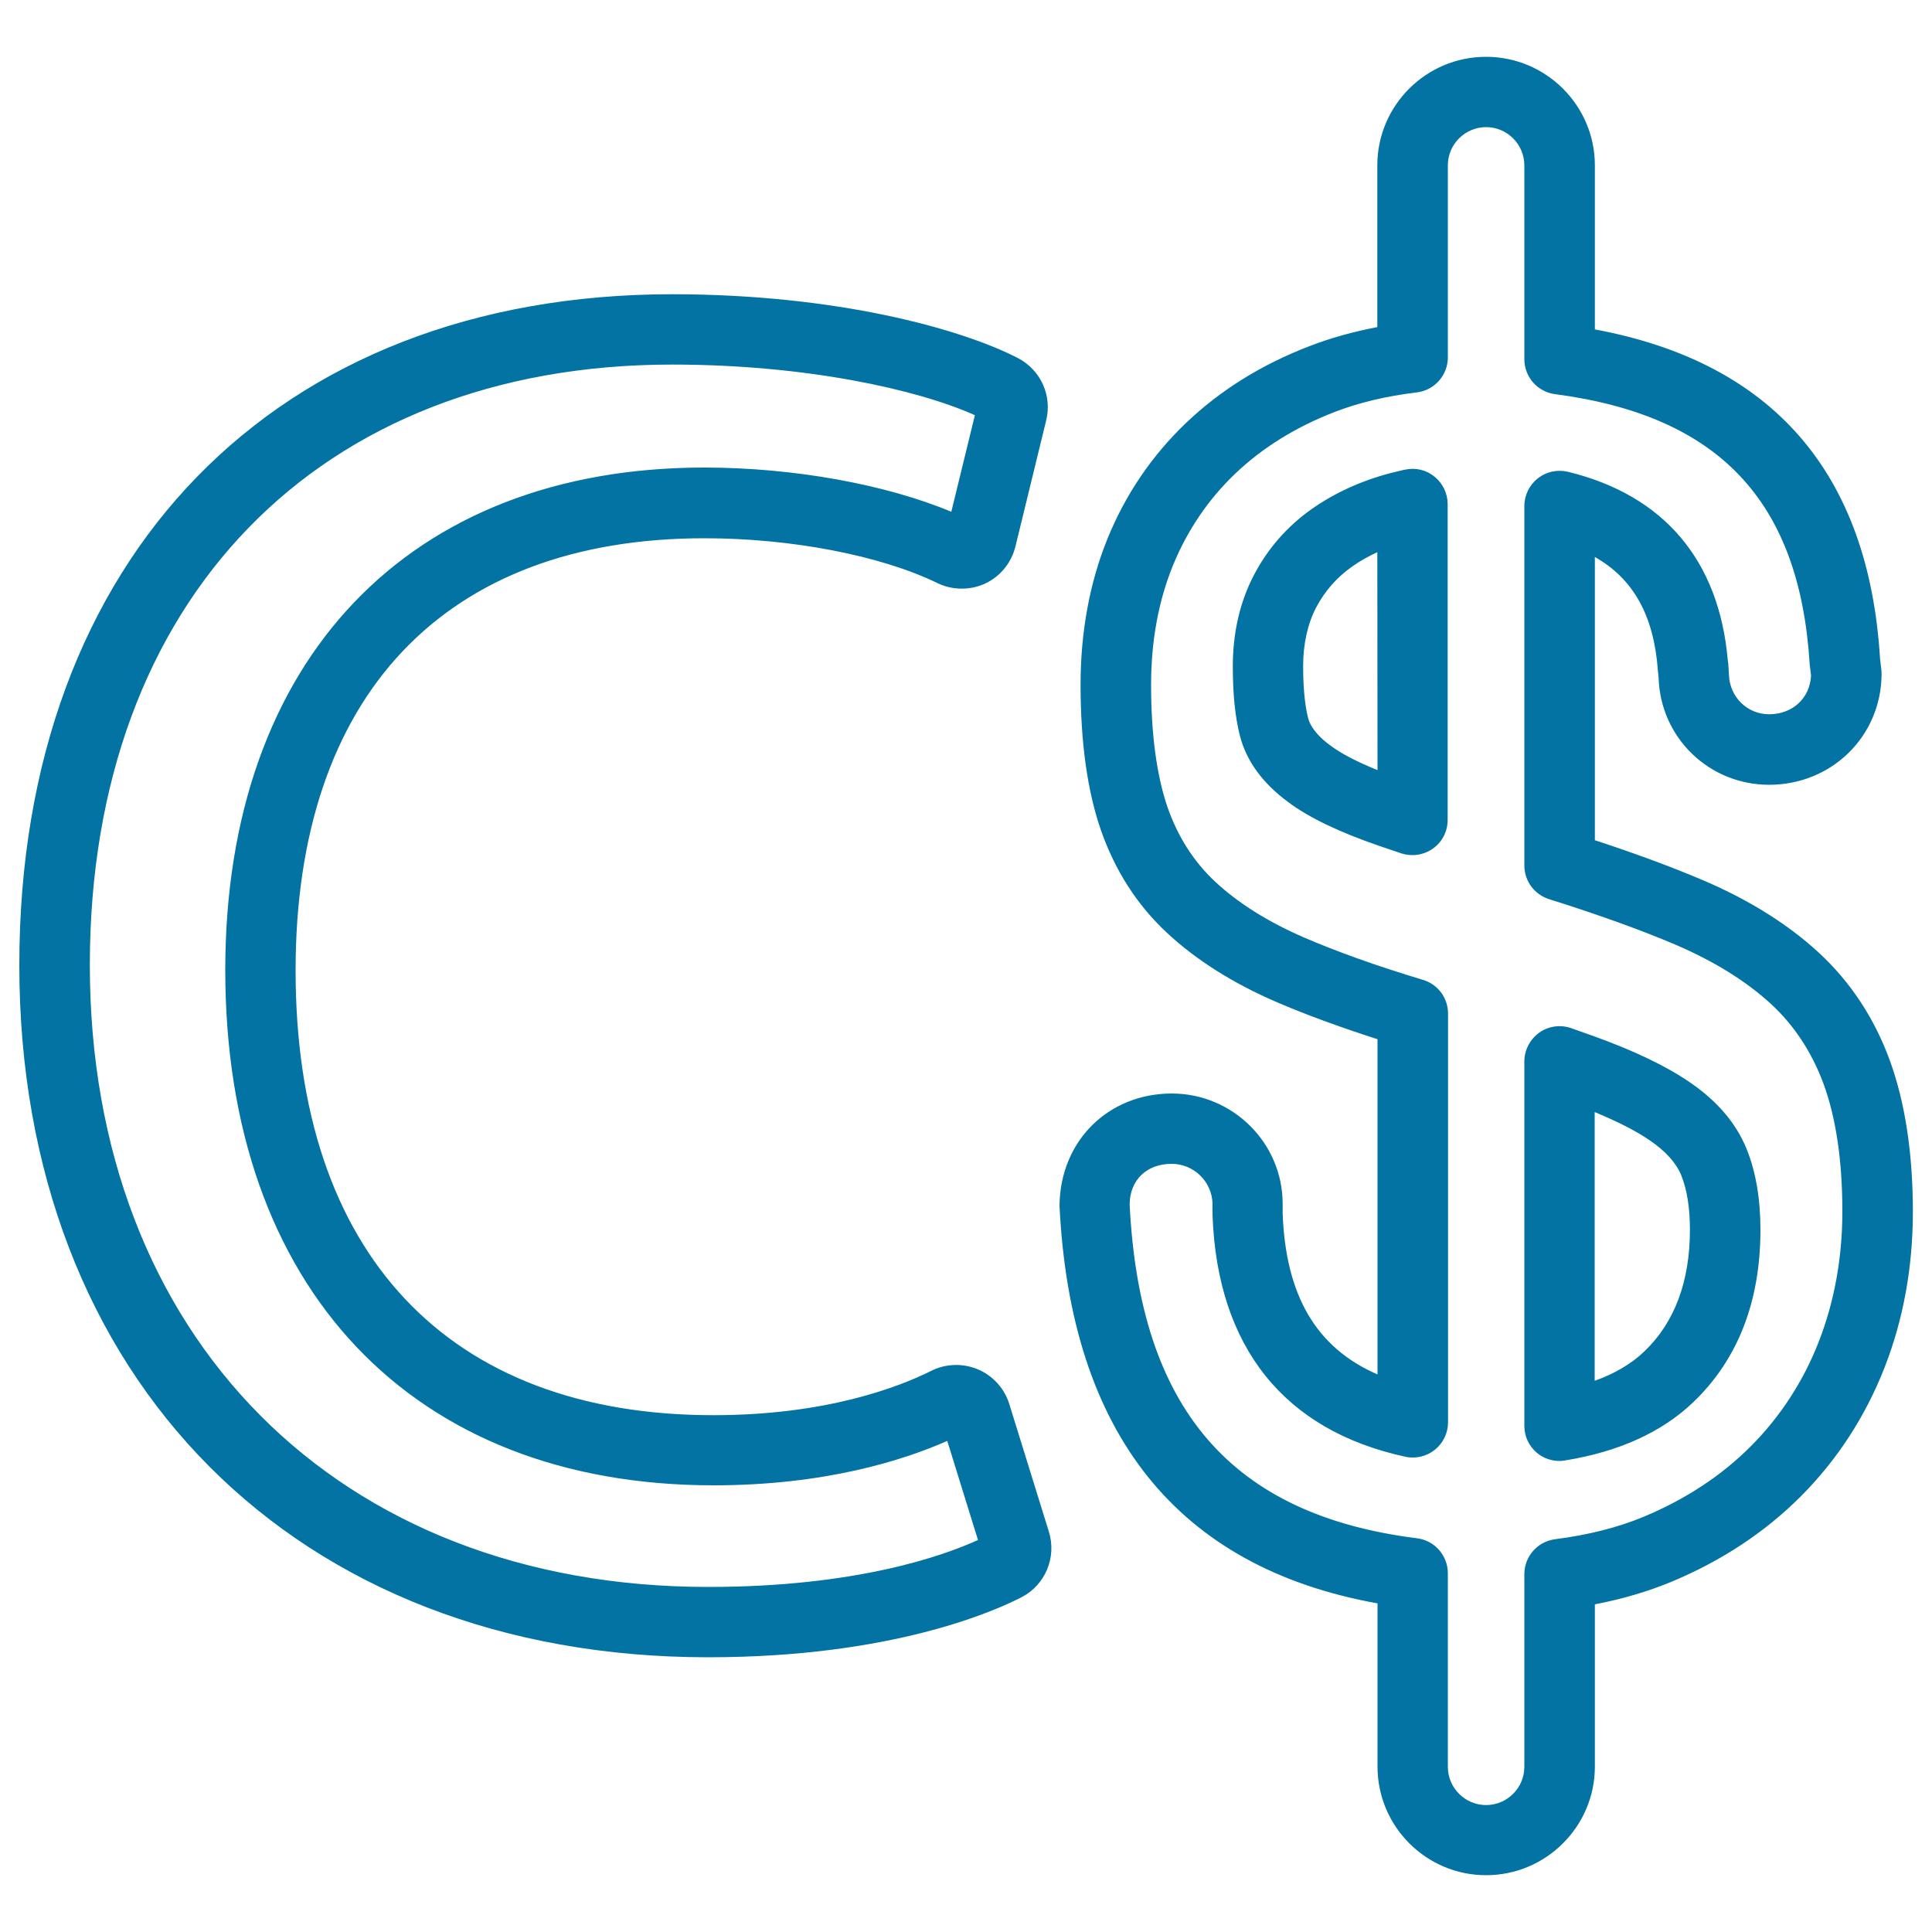 <svg xmlns="http://www.w3.org/2000/svg" viewBox="0 0 1000 1000" style="fill:#0273a2">
<title>Nicaragua Cordoba Currency Symbol SVG icon</title>
<g><g><g><path d="M769.2,970.6c-31,0-56.2-25.2-56.2-56.2v-84.5c-103.5-18.6-158.8-87.8-164.6-205.8c0.3-33.6,25.3-58.1,58.1-58.1c31.6,0,57.4,25.6,57.4,57.1v5.1c1.6,42.3,17.3,69.4,49.1,83.2V537.9c-19.8-6.4-37.4-12.8-52.4-19.3c-22.5-9.7-41.6-21.8-56.6-35.8c-15.5-14.4-26.9-32.3-34.2-53.2c-7-20.2-10.5-45.5-10.5-75.2c0-27.3,4.7-52.8,13.9-75.5c9.3-22.9,23-43.1,40.7-60c17.6-16.8,39-30.2,63.8-39.7c10.8-4.2,22.6-7.5,35.2-9.9V85.6c0-31,25.2-56.2,56.3-56.2c31,0,56.3,25.2,56.3,56.2v84.9c92.1,17.1,141.7,74.3,147.6,170.3l0.7,6.1c0.1,0.8,0.1,1.5,0.1,2.3c-0.3,32-25.9,57-58.2,57c-31,0-56.1-24.2-57.2-55.1l-0.2-2.5c-0.1-0.6-0.2-1.2-0.2-1.8c-2.1-28.1-12.6-47.2-32.6-58.5v146.6c21.1,6.9,40,13.9,56.2,20.8c23.6,10.1,43.6,22.6,59.5,37.2c16.3,15,28.8,33.7,36.9,55.8c7.9,21.6,12,48,12,78.5c0,28.8-5,56.1-14.8,81c-9.9,25.1-24.3,47.3-43,66.1c-18.6,18.7-41.3,33.7-67.6,44.6c-11.9,4.9-25.1,8.8-39.2,11.5v84.2C825.4,945.4,800.2,970.6,769.2,970.6z M606.4,602.4c-12.9,0-21.6,8.4-21.7,21c5.2,105.5,52.4,160.7,148.7,172.8c9.1,1.1,16,8.9,16,18.1v100.2c0,10.9,8.9,19.8,19.8,19.8s19.8-8.9,19.8-19.8v-99.7c0-9.2,6.8-16.9,15.9-18.1c17.2-2.2,32.6-6.1,45.8-11.6c21.8-9.1,40.5-21.4,55.7-36.7c15.1-15.2,26.9-33.3,34.9-53.7c8.1-20.7,12.3-43.4,12.3-67.7c0-26.2-3.3-48.4-9.7-65.9c-6.1-16.5-15.3-30.5-27.4-41.6c-12.9-11.8-29.4-22-49.2-30.5c-18.3-7.8-40.4-15.7-65.5-23.6c-7.6-2.4-12.8-9.4-12.8-17.4V261.9c0-5.6,2.6-10.9,7-14.3c4.4-3.5,10.1-4.7,15.6-3.4c49.6,12.1,78.2,45.8,82.7,97.6c0.1,0.8,0.3,1.6,0.3,2.4l0.3,5.1c0.4,11.6,9.6,20.4,20.8,20.4c12.1,0,21.1-8.3,21.7-20l-0.7-5.8c-5.2-84.7-47.1-128.8-131.9-139.9c-9-1.2-15.8-8.9-15.8-18.1V85.6c0-10.9-8.9-19.8-19.8-19.8c-10.9,0-19.8,8.9-19.8,19.8V185c0,9.2-6.9,17-16,18.1c-15.8,1.9-30.1,5.3-42.5,10.1c-20.2,7.8-37.6,18.6-51.7,32.1c-13.9,13.3-24.7,29.3-32.1,47.4c-7.5,18.4-11.3,39.2-11.3,61.8c0,25.6,2.9,46.9,8.5,63.3c5.3,15.2,13.5,28.1,24.6,38.5c12,11.2,27.5,20.9,46.2,29c16.9,7.3,37.6,14.7,61.5,21.9c7.7,2.3,12.9,9.4,12.9,17.4v211.6c0,5.5-2.5,10.7-6.8,14.2c-4.3,3.4-9.9,4.8-15.3,3.6c-62.8-13.6-97.3-56.8-99.8-125l0-5.8C627.4,611.7,618,602.4,606.4,602.4z M366.5,857.8C153.3,857.8,10,713.8,10,499.5c0-210.9,132.6-347.2,337.9-347.2c84.9,0,149.4,17.8,178.9,33c11.8,6.1,17.9,19.4,14.7,32.3l-15.9,65.2c-2.1,8.5-7.8,15.5-15.6,19.2c-7.6,3.6-17.1,3.6-24.8-0.2c-29.4-14.3-75.6-23.2-120.6-23.2c-134.5,0-211.6,81.5-211.6,223.7c0,146.3,78.8,230.2,216.2,230.2c58.1,0,95.7-14.4,112.9-23c7.3-3.7,16.4-4,24.1-0.7c7.8,3.3,13.7,9.9,16.2,17.9l20.5,66.1c4.1,13.2-1.8,27.5-14.1,33.9C514.8,833.9,461.6,857.8,366.5,857.8z M347.9,188.7c-183.1,0-301.4,122-301.4,310.8c0,192.5,128.6,321.9,320.1,321.9c76.5,0,121.6-16.1,139.6-24.3l-15.9-51.3c-22.6,10-63.2,23-121,23c-155.9,0-252.7-102.2-252.7-266.7c0-160.5,95-260.1,248-260.1c46,0,93.9,8.7,127.8,22.9l12.2-50C474.7,201.5,416.8,188.7,347.9,188.7z M807.2,756.2c-4.3,0-8.5-1.5-11.8-4.3c-4.1-3.5-6.4-8.5-6.4-13.9V549.4c0-5.9,2.9-11.4,7.7-14.9c4.8-3.4,11-4.3,16.6-2.3l11.3,4c20.9,7.5,37.6,15.5,49.6,23.7c14.4,9.7,24.4,21.4,29.8,34.7c4.8,11.8,7.2,25.9,7.2,41.9c0,37.2-11.7,67.2-34.8,89.3c-16.2,15.5-38.5,25.6-66.2,30.1C809.1,756.1,808.2,756.2,807.2,756.2z M825.4,575.6v139.1c10.4-3.7,19-8.8,25.7-15.2c15.6-14.9,23.6-36.1,23.6-63c0-11.3-1.5-20.8-4.5-28.2c-2.7-6.5-8.2-12.6-16.5-18.2C846.7,585.3,837.2,580.5,825.4,575.6z M731.1,442.6c-1.9,0-3.9-0.3-5.8-0.9l-11.5-3.9c-20.9-7.2-36.3-14.6-47.1-22.7c-13.2-9.7-21.6-21.3-24.9-34.2c-2.5-9.6-3.7-21.7-3.7-35.9c0-17.6,3.7-33.5,10.9-47.3c7.2-13.8,17.3-25.3,29.9-34.2c11.8-8.3,25.5-14.6,40.7-18.6c2-0.5,4.1-1,6.2-1.5l1.4-0.3c5.4-1.2,11,0.1,15.3,3.6c4.3,3.5,6.8,8.7,6.8,14.2v163.5c0,5.9-2.8,11.4-7.6,14.8C738.6,441.4,734.9,442.6,731.1,442.6z M712.9,285.8c-4.7,2.2-9.1,4.6-13.1,7.5c-7.8,5.5-14.1,12.6-18.6,21.2c-4.4,8.5-6.7,18.8-6.7,30.4c0,13.9,1.4,22.2,2.6,26.8c1.5,5.8,7,10.9,11.4,14.1c5.6,4.2,13.8,8.5,24.5,12.8L712.9,285.8L712.9,285.8z"/></g></g></g>
</svg>